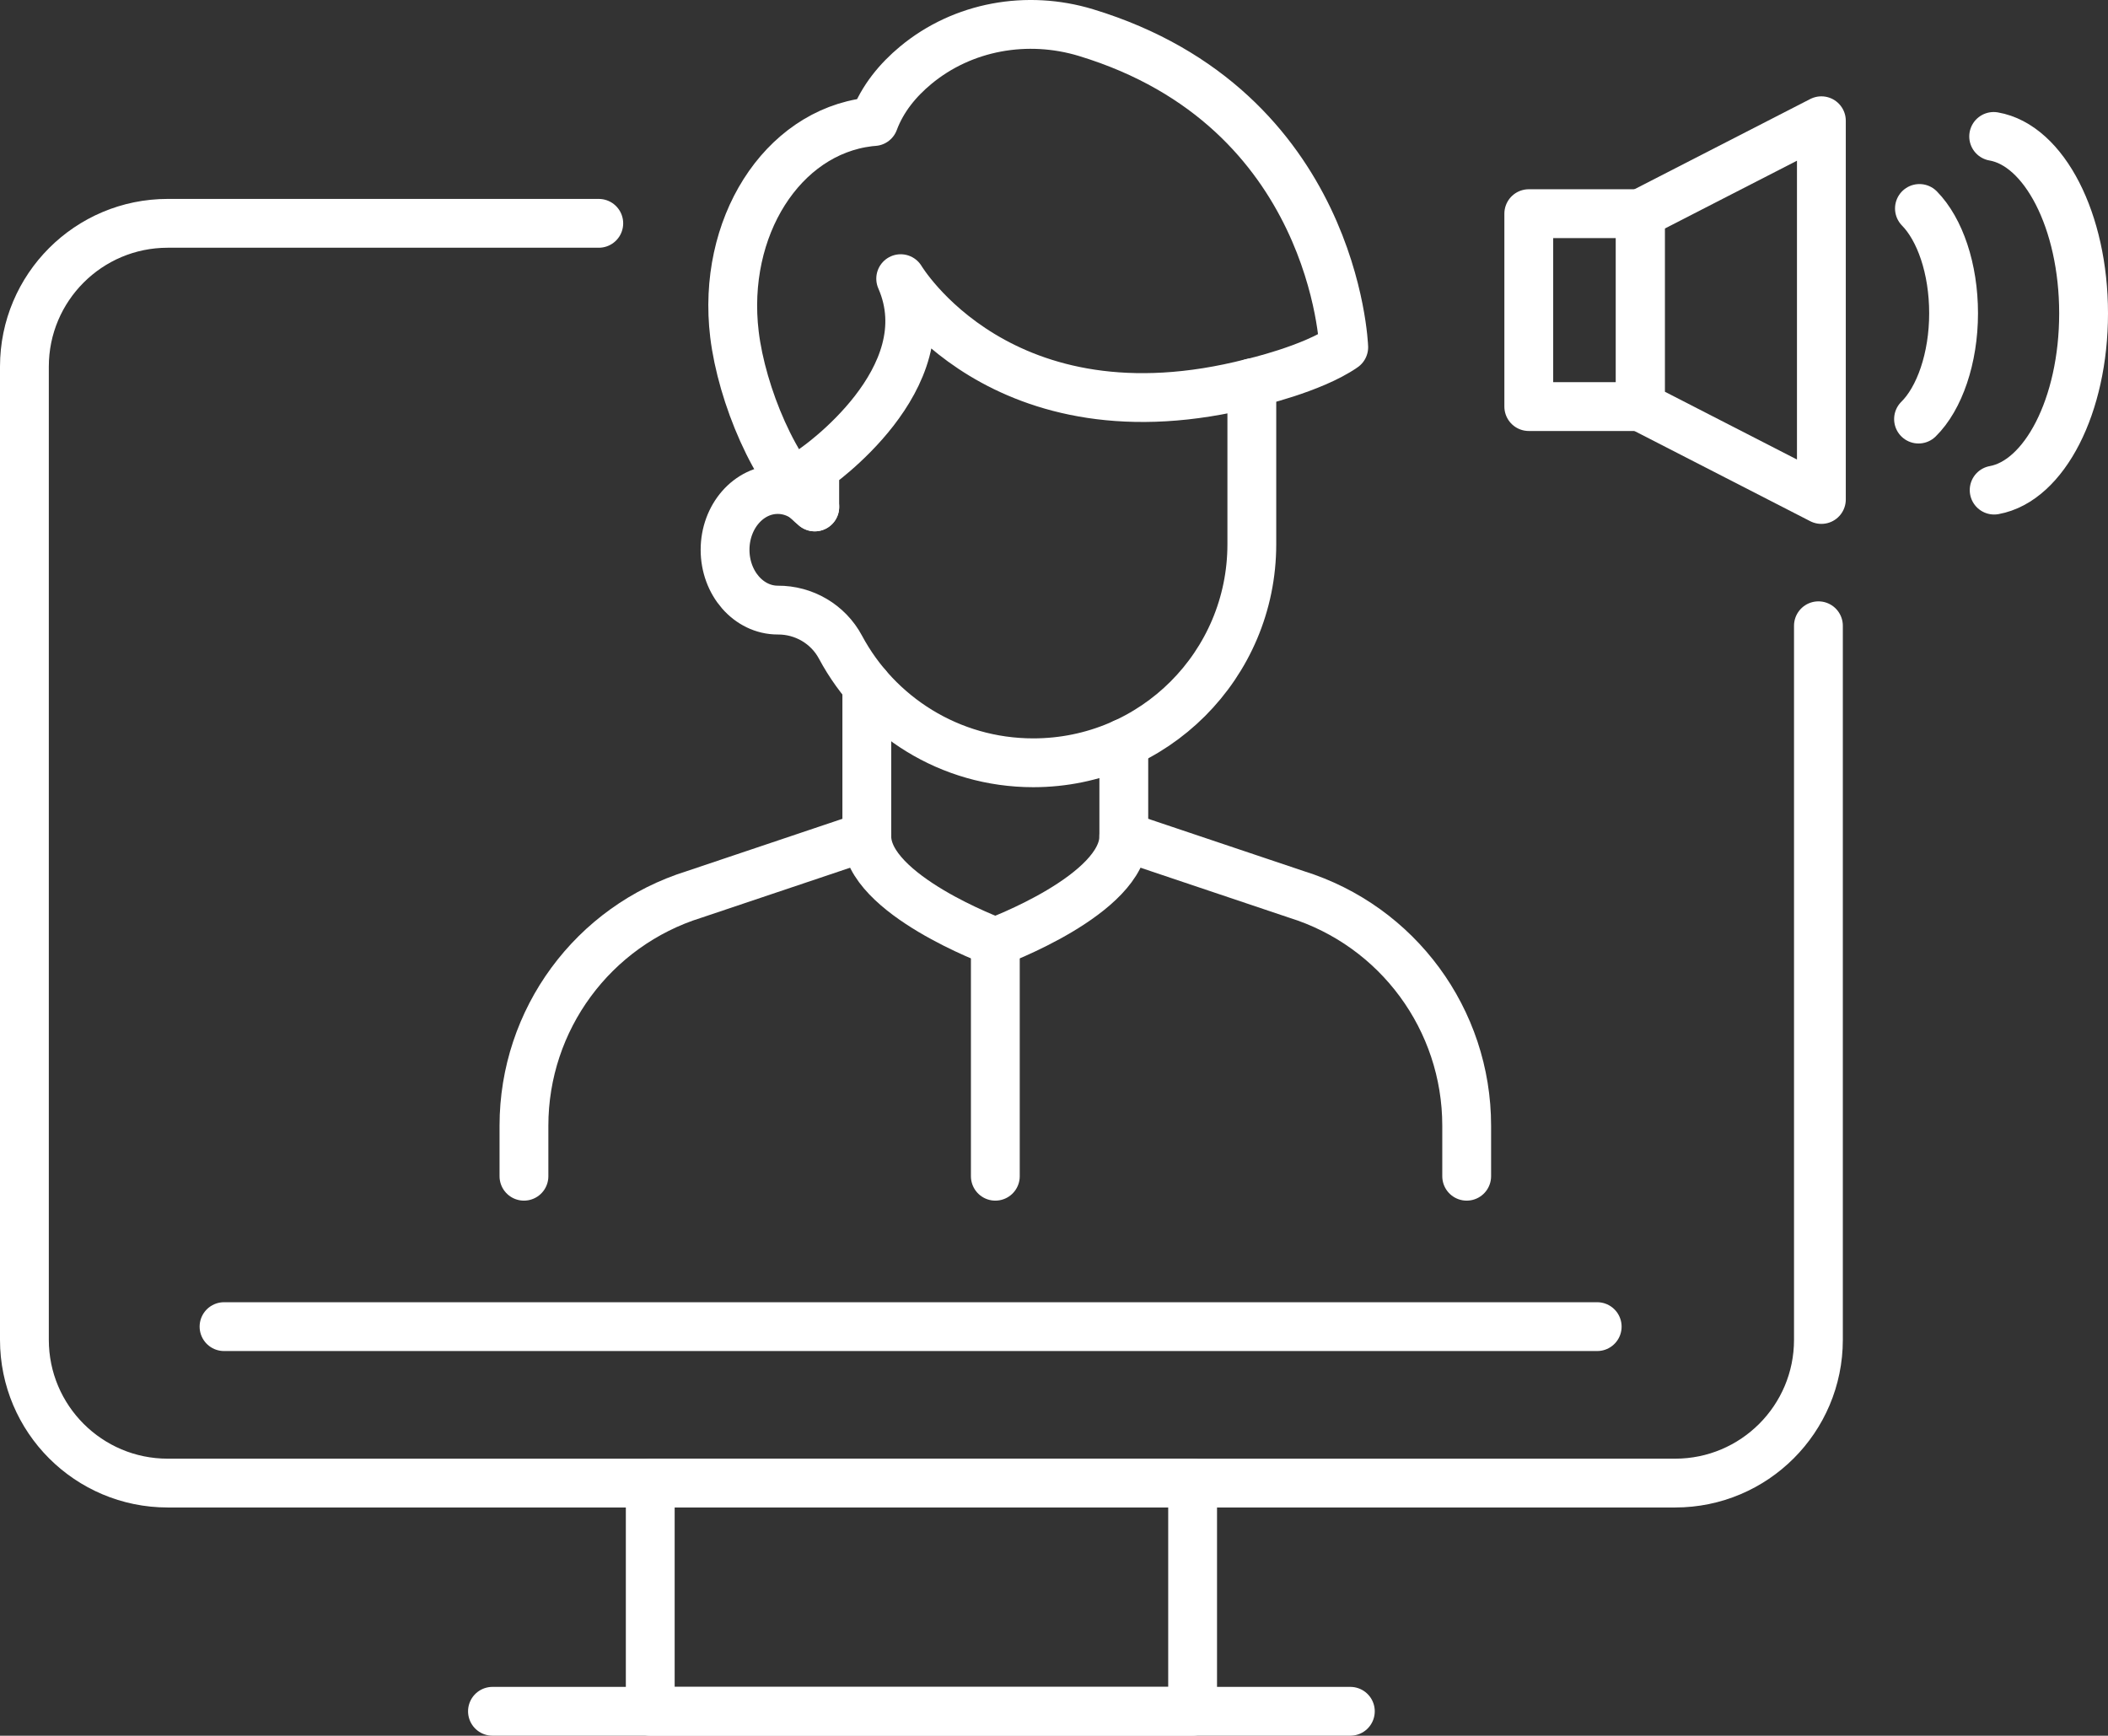 <?xml version="1.0" encoding="UTF-8"?>
<svg id="Calque_2" data-name="Calque 2" xmlns="http://www.w3.org/2000/svg" viewBox="0 0 863.59 711.13">
  <rect x="0" y="0" width="863.59" height="711.13" fill="#333333" stroke="none"/>
  <defs>
    <style>
      .cls-1 {
        fill: none;
        stroke: #fff;
        stroke-linecap: round;
        stroke-linejoin: round;
        stroke-width: 20px;
      }
    </style>
  </defs>
  <g id="Layer_1" data-name="Layer 1">
    <g>
      <g>
        <g>
          <path class="cls-1" d="M744.96,256.38v292.54c0,32.42-26.28,58.71-58.71,58.71H68.71c-32.42,0-58.71-26.28-58.71-58.71V150.21c0-32.42,26.28-58.71,58.71-58.71h176.59"/>
          <rect class="cls-1" x="266.39" y="607.63" width="222.19" height="93.5"/>
          <line class="cls-1" x1="654.33" y1="543.53" x2="91.78" y2="543.53"/>
          <line class="cls-1" x1="553.2" y1="701.13" x2="201.75" y2="701.13"/>
        </g>
        <g>
          <path class="cls-1" d="M214.65,481.91v-20.7c0-43.44,28.24-81.83,69.71-94.76l70.76-23.79"/>
          <g>
            <path class="cls-1" d="M460.39,304.49v38.16c0,23.9-52.64,43.28-52.64,43.28h0s-52.64-19.38-52.64-43.28v-61.66"/>
            <path class="cls-1" d="M512.84,156.87v66.12c0,49.44-40.08,89.53-89.53,89.53h0c-34.21,0-63.93-19.19-79-47.39-5.05-9.44-14.98-15.24-25.69-15.17h0c-11.92,0-21.58-11.06-21.58-24.7s9.66-24.7,21.58-24.7c5.91,0,11.26,2.73,15.16,7.13v-15.98s53.19-36.52,35.21-77.54c0,0,41.02,69.11,143.84,42.7Z"/>
            <path class="cls-1" d="M512.84,156.87s24.72-5.62,37.65-14.61c0,0-3.32-97.84-105.6-128.9-24.05-7.3-50.46-2.66-69.79,13.4-7.23,6.01-13.57,13.6-17.09,23.04-.65.05-1.31.1-1.96.18-35.75,4.32-60.44,43.28-55.16,87.03,2.97,24.61,16.77,57.89,32.91,70.68"/>
          </g>
          <path class="cls-1" d="M600.86,481.91v-20.7c0-43.44-28.24-81.83-69.71-94.76l-70.76-23.79"/>
        </g>
      </g>
      <g>
        <rect class="cls-1" x="626.3" y="87.54" width="45.7" height="79.04"/>
        <polygon class="cls-1" points="746.17 204.64 672 166.58 672 87.54 746.17 49.47 746.17 204.64"/>
        <g>
          <path class="cls-1" d="M786.34,85.41c8.36,8.52,13.99,24.57,13.99,42.96s-5.8,34.92-14.36,43.33"/>
          <path class="cls-1" d="M816.75,55.9c20.68,3.57,36.84,34.65,36.84,72.47s-16.06,68.7-36.64,72.43"/>
        </g>
      </g>
      <line class="cls-1" x1="407.76" y1="385.94" x2="407.76" y2="481.91"/>
    </g>
  </g>
</svg>